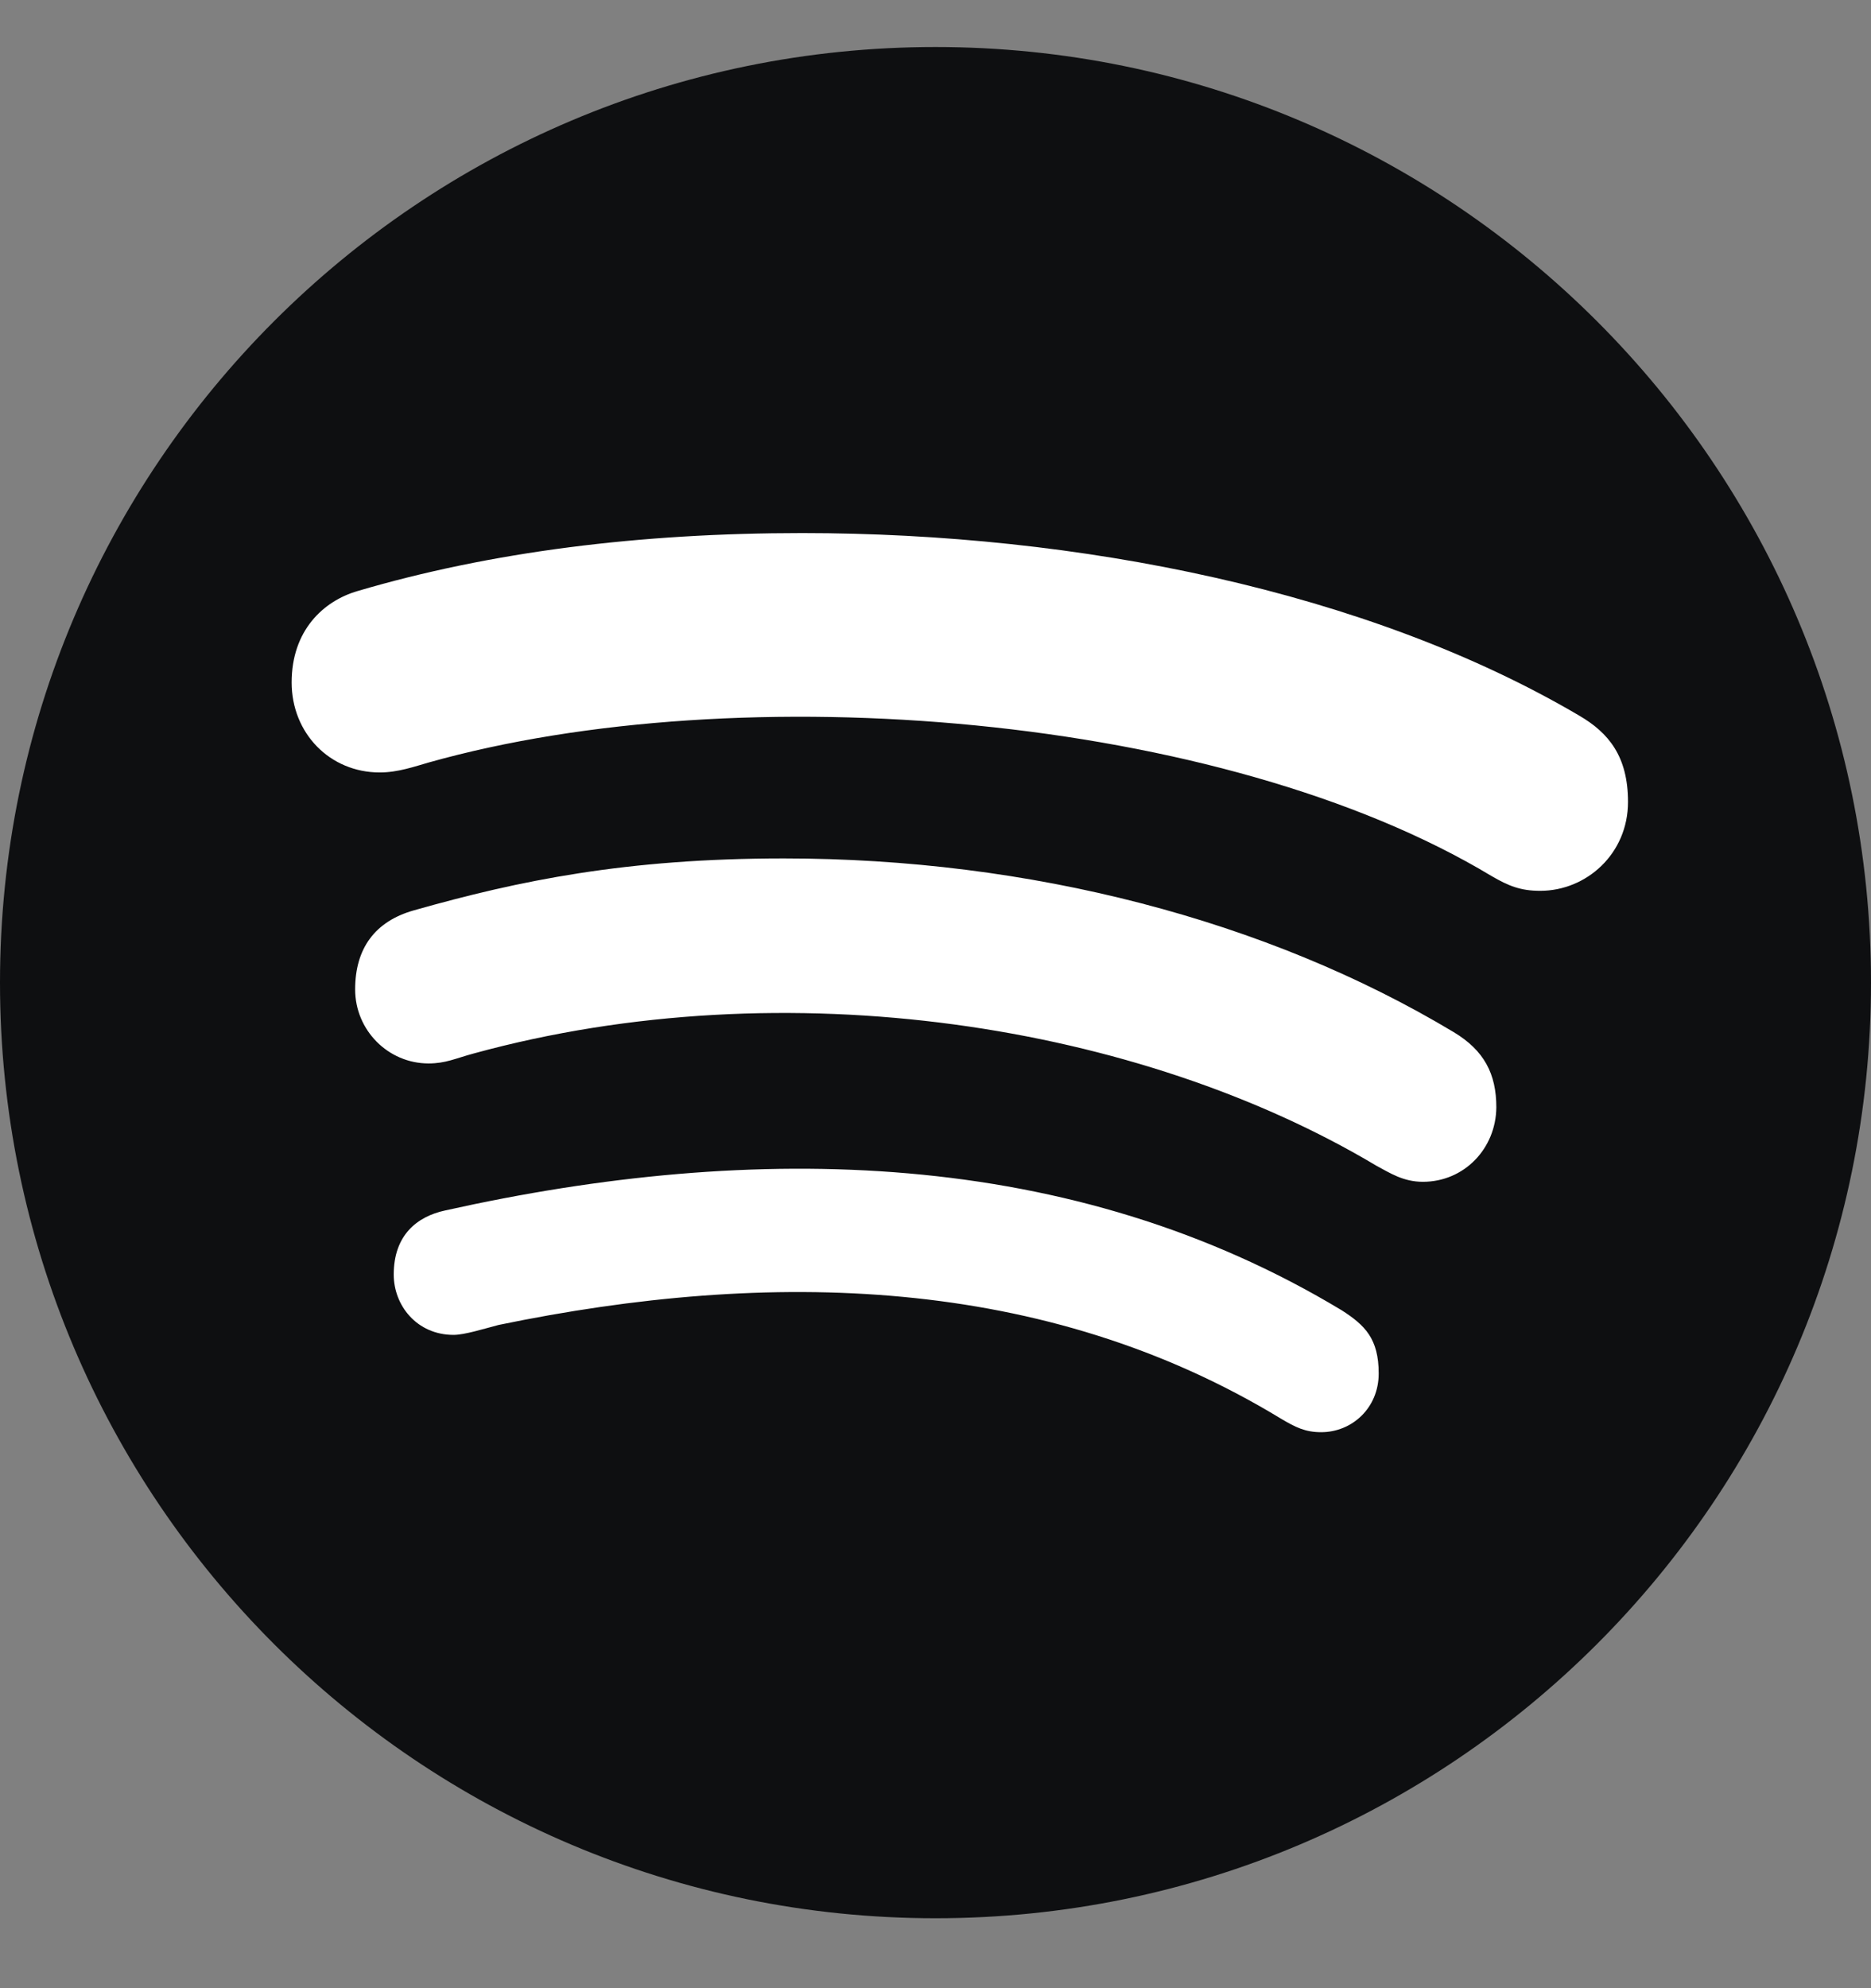 <svg width="16" height="17" viewBox="0 0 16 17" fill="none" xmlns="http://www.w3.org/2000/svg">
<rect x="0" y="0" width="16" height="17" fill="#808080" stroke="none"/>
<path d="M8 0.402C3.584 0.402 0 3.986 0 8.402C0 12.819 3.584 16.402 8 16.402C12.416 16.402 16 12.819 16 8.402C16 3.986 12.416 0.402 8 0.402Z" fill="#0E0F11"/>
<path d="M13.171 7.617C13.003 7.617 12.9 7.575 12.754 7.49C10.45 6.102 6.331 5.769 3.665 6.52C3.549 6.553 3.403 6.605 3.248 6.605C2.82 6.605 2.494 6.269 2.494 5.835C2.494 5.391 2.765 5.139 3.057 5.054C4.196 4.718 5.471 4.558 6.859 4.558C9.221 4.558 11.696 5.054 13.505 6.119C13.757 6.266 13.922 6.468 13.922 6.857C13.922 7.301 13.566 7.617 13.171 7.617ZM12.168 10.105C12 10.105 11.887 10.03 11.771 9.968C9.748 8.76 6.732 8.273 4.05 9.008C3.895 9.05 3.811 9.093 3.665 9.093C3.319 9.093 3.037 8.809 3.037 8.46C3.037 8.11 3.206 7.878 3.539 7.784C4.438 7.529 5.357 7.34 6.703 7.34C8.803 7.34 10.832 7.865 12.431 8.825C12.693 8.982 12.796 9.184 12.796 9.468C12.793 9.821 12.521 10.105 12.168 10.105ZM11.298 12.246C11.162 12.246 11.078 12.204 10.952 12.129C8.933 10.902 6.584 10.849 4.264 11.329C4.137 11.362 3.972 11.414 3.879 11.414C3.565 11.414 3.367 11.163 3.367 10.898C3.367 10.562 3.565 10.402 3.807 10.35C6.457 9.759 9.166 9.811 11.476 11.205C11.673 11.332 11.79 11.447 11.79 11.744C11.79 12.041 11.56 12.246 11.298 12.246Z" fill="white"/>
</svg>
